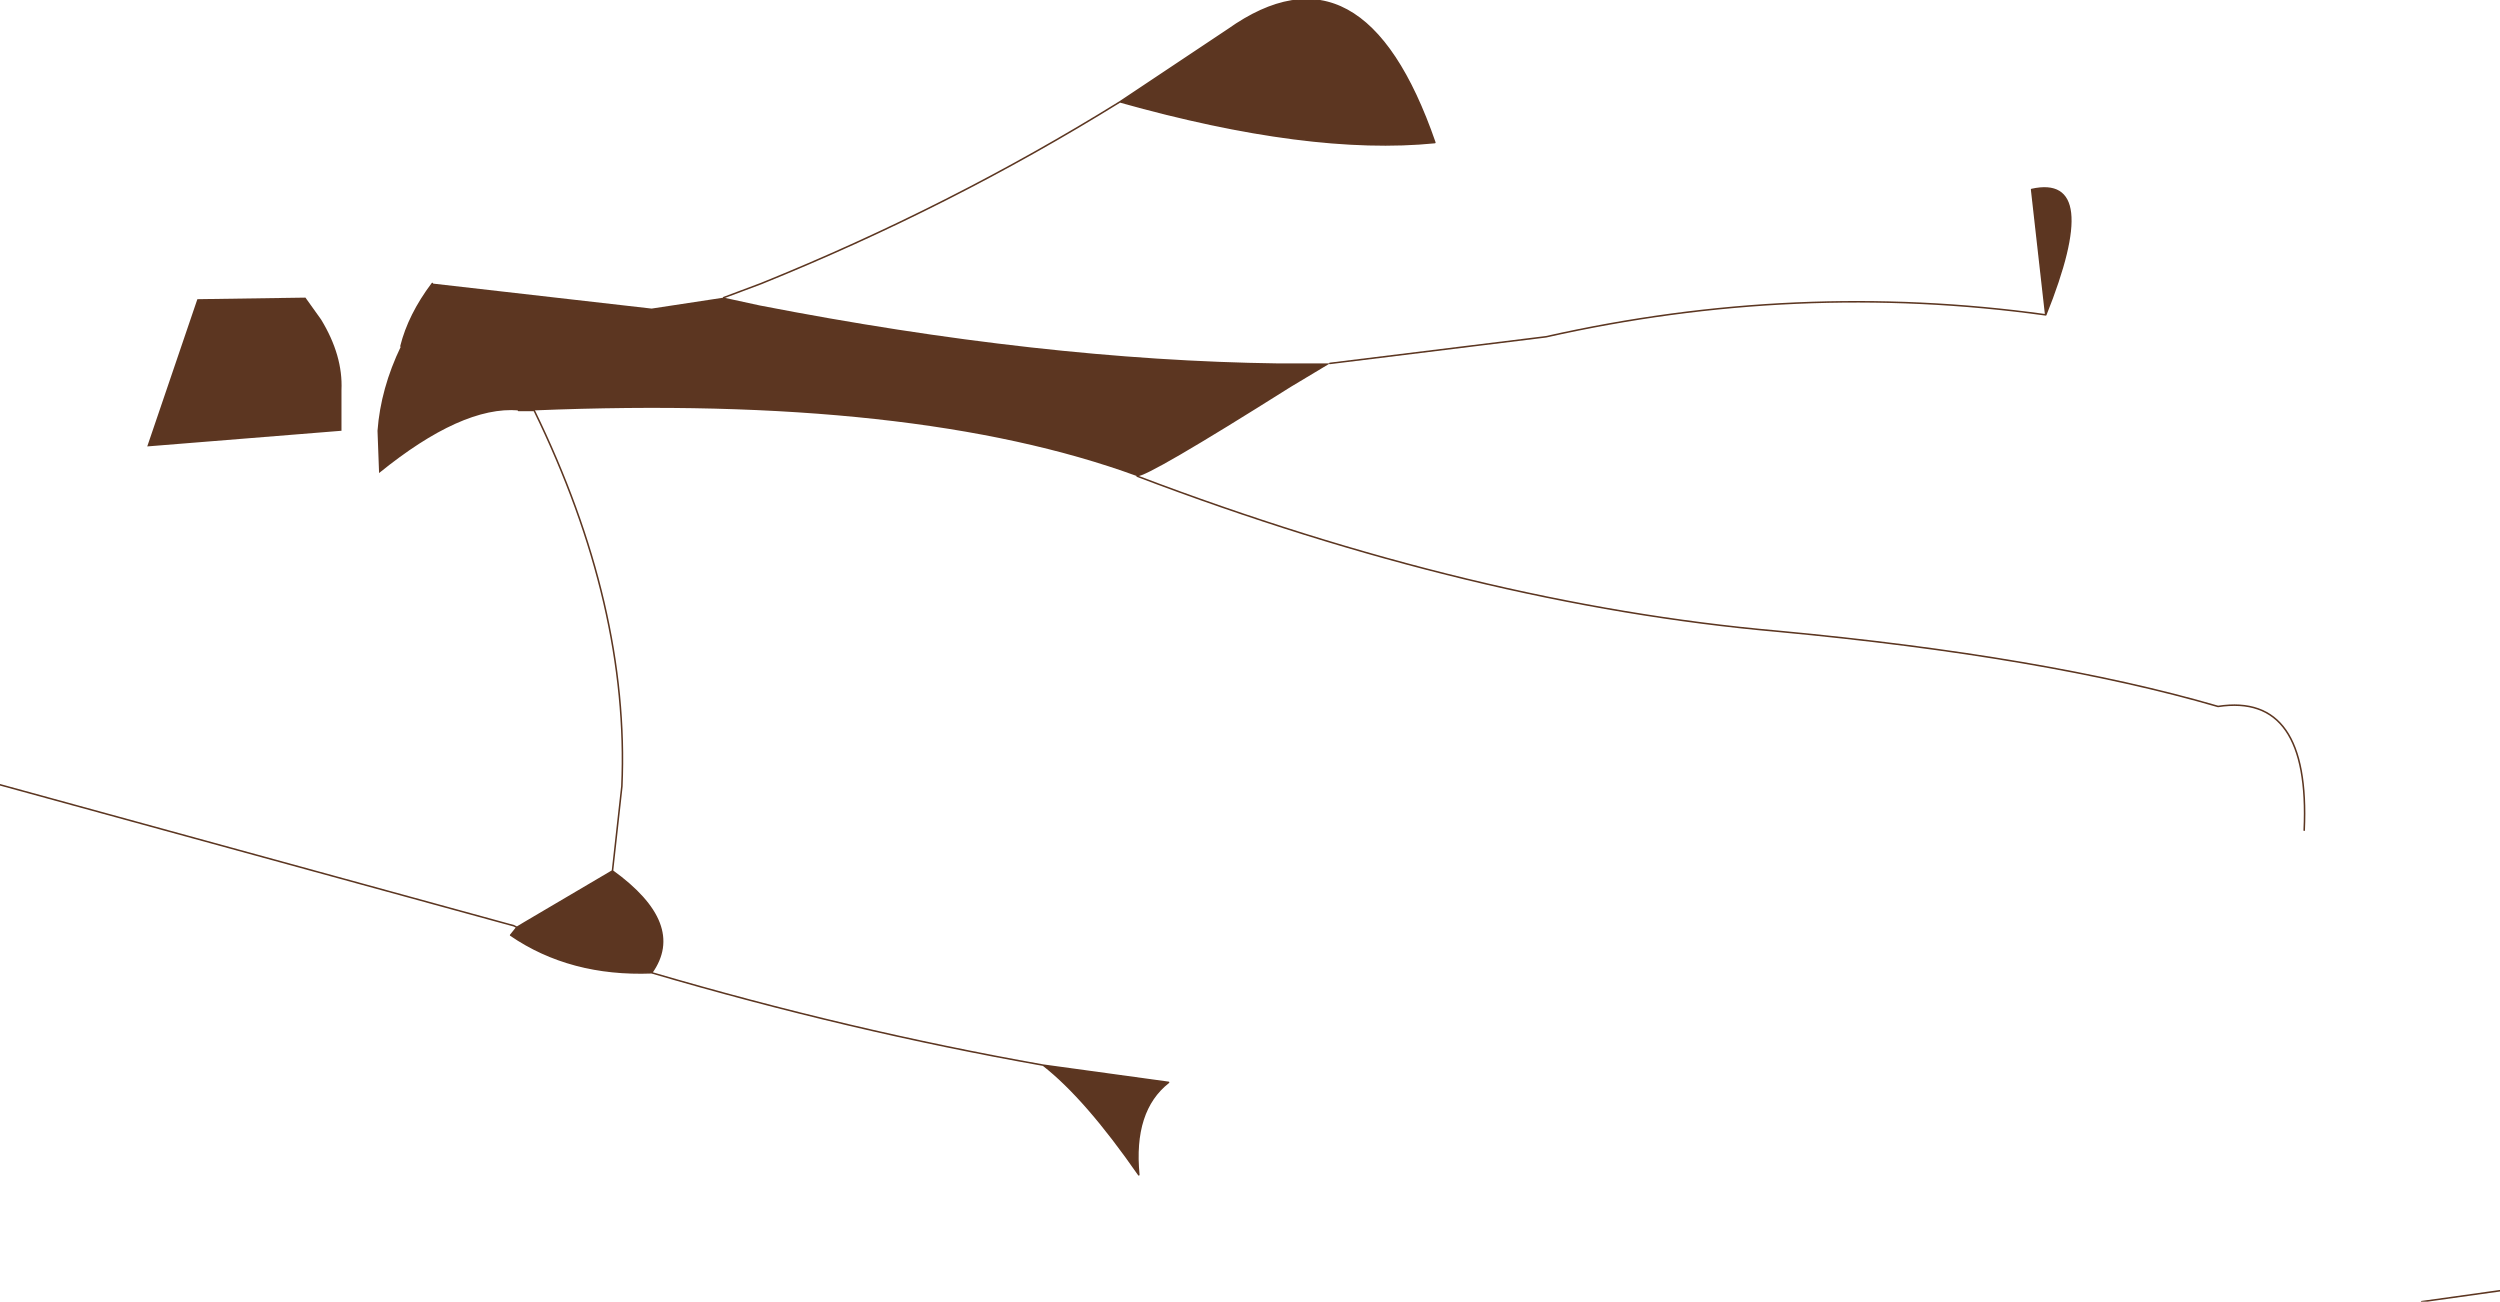 <?xml version="1.0" encoding="UTF-8" standalone="no"?>
<svg xmlns:xlink="http://www.w3.org/1999/xlink" height="41.55px" width="79.8px" xmlns="http://www.w3.org/2000/svg">
  <g transform="matrix(1.0, 0.0, 0.0, 1.0, 44.3, 20.75)">
    <path d="M-1.85 -9.15 L-3.1 -8.4 Q-7.7 -5.5 -8.0 -5.55 -15.1 -8.15 -27.25 -7.65 L-27.75 -7.65 Q-29.55 -7.8 -32.2 -5.65 L-32.25 -7.0 Q-32.15 -8.35 -31.5 -9.7 -31.25 -10.7 -30.5 -11.7 L-23.5 -10.9 -21.2 -11.25 -20.05 -11.0 Q-11.05 -9.25 -3.5 -9.15 L-1.85 -9.15 M21.0 -10.7 L20.55 -14.7 Q22.8 -15.2 21.0 -10.7 M-34.05 -10.55 Q-33.35 -9.4 -33.4 -8.3 L-33.4 -7.0 -39.6 -6.5 -38.0 -11.2 -34.55 -11.25 -34.05 -10.55 M-8.55 -17.5 L-5.1 -19.8 Q-0.8 -22.85 1.5 -16.2 -2.5 -15.8 -8.55 -17.5 M-24.75 7.05 Q-22.4 8.75 -23.5 10.3 -26.1 10.4 -28.0 9.1 L-27.75 8.85 -27.55 8.7 -24.75 7.05 M-11.0 13.25 L-7.0 13.8 Q-8.15 14.7 -7.95 16.75 -9.65 14.3 -11.0 13.25" fill="#5c3621" fill-rule="evenodd" stroke="none"/>
    <path d="M21.0 -10.7 Q13.05 -11.8 5.05 -10.0 L-1.85 -9.15 M-8.0 -5.55 Q2.8 -1.45 12.45 -0.6 21.0 0.2 26.5 1.8 29.45 1.35 29.25 5.75 M21.0 -10.7 L20.55 -14.7 Q22.8 -15.2 21.0 -10.7 M35.5 20.45 L33.0 20.8 M-31.5 -9.7 Q-31.25 -10.7 -30.5 -11.7 M-21.2 -11.25 L-20.0 -11.7 Q-13.95 -14.15 -8.55 -17.5 L-5.1 -19.8 Q-0.8 -22.85 1.5 -16.2 -2.5 -15.8 -8.55 -17.5 M-27.25 -7.65 L-27.75 -7.65 M-27.25 -7.65 Q-24.2 -1.4 -24.45 4.35 L-24.75 7.05 Q-22.4 8.75 -23.5 10.3 -17.2 12.15 -11.0 13.25 L-7.0 13.8 Q-8.15 14.7 -7.95 16.75 -9.65 14.3 -11.0 13.25 M-27.75 8.85 L-27.55 8.7 -27.8 8.85 -27.75 8.85 -28.0 9.1 Q-26.1 10.4 -23.5 10.3 M-28.0 9.1 L-27.8 8.85 -27.9 8.8 -44.3 4.3 M-27.55 8.7 L-24.75 7.05" fill="none" stroke="#5c3621" stroke-linecap="round" stroke-linejoin="round" stroke-width="0.05"/>
  </g>
</svg>
